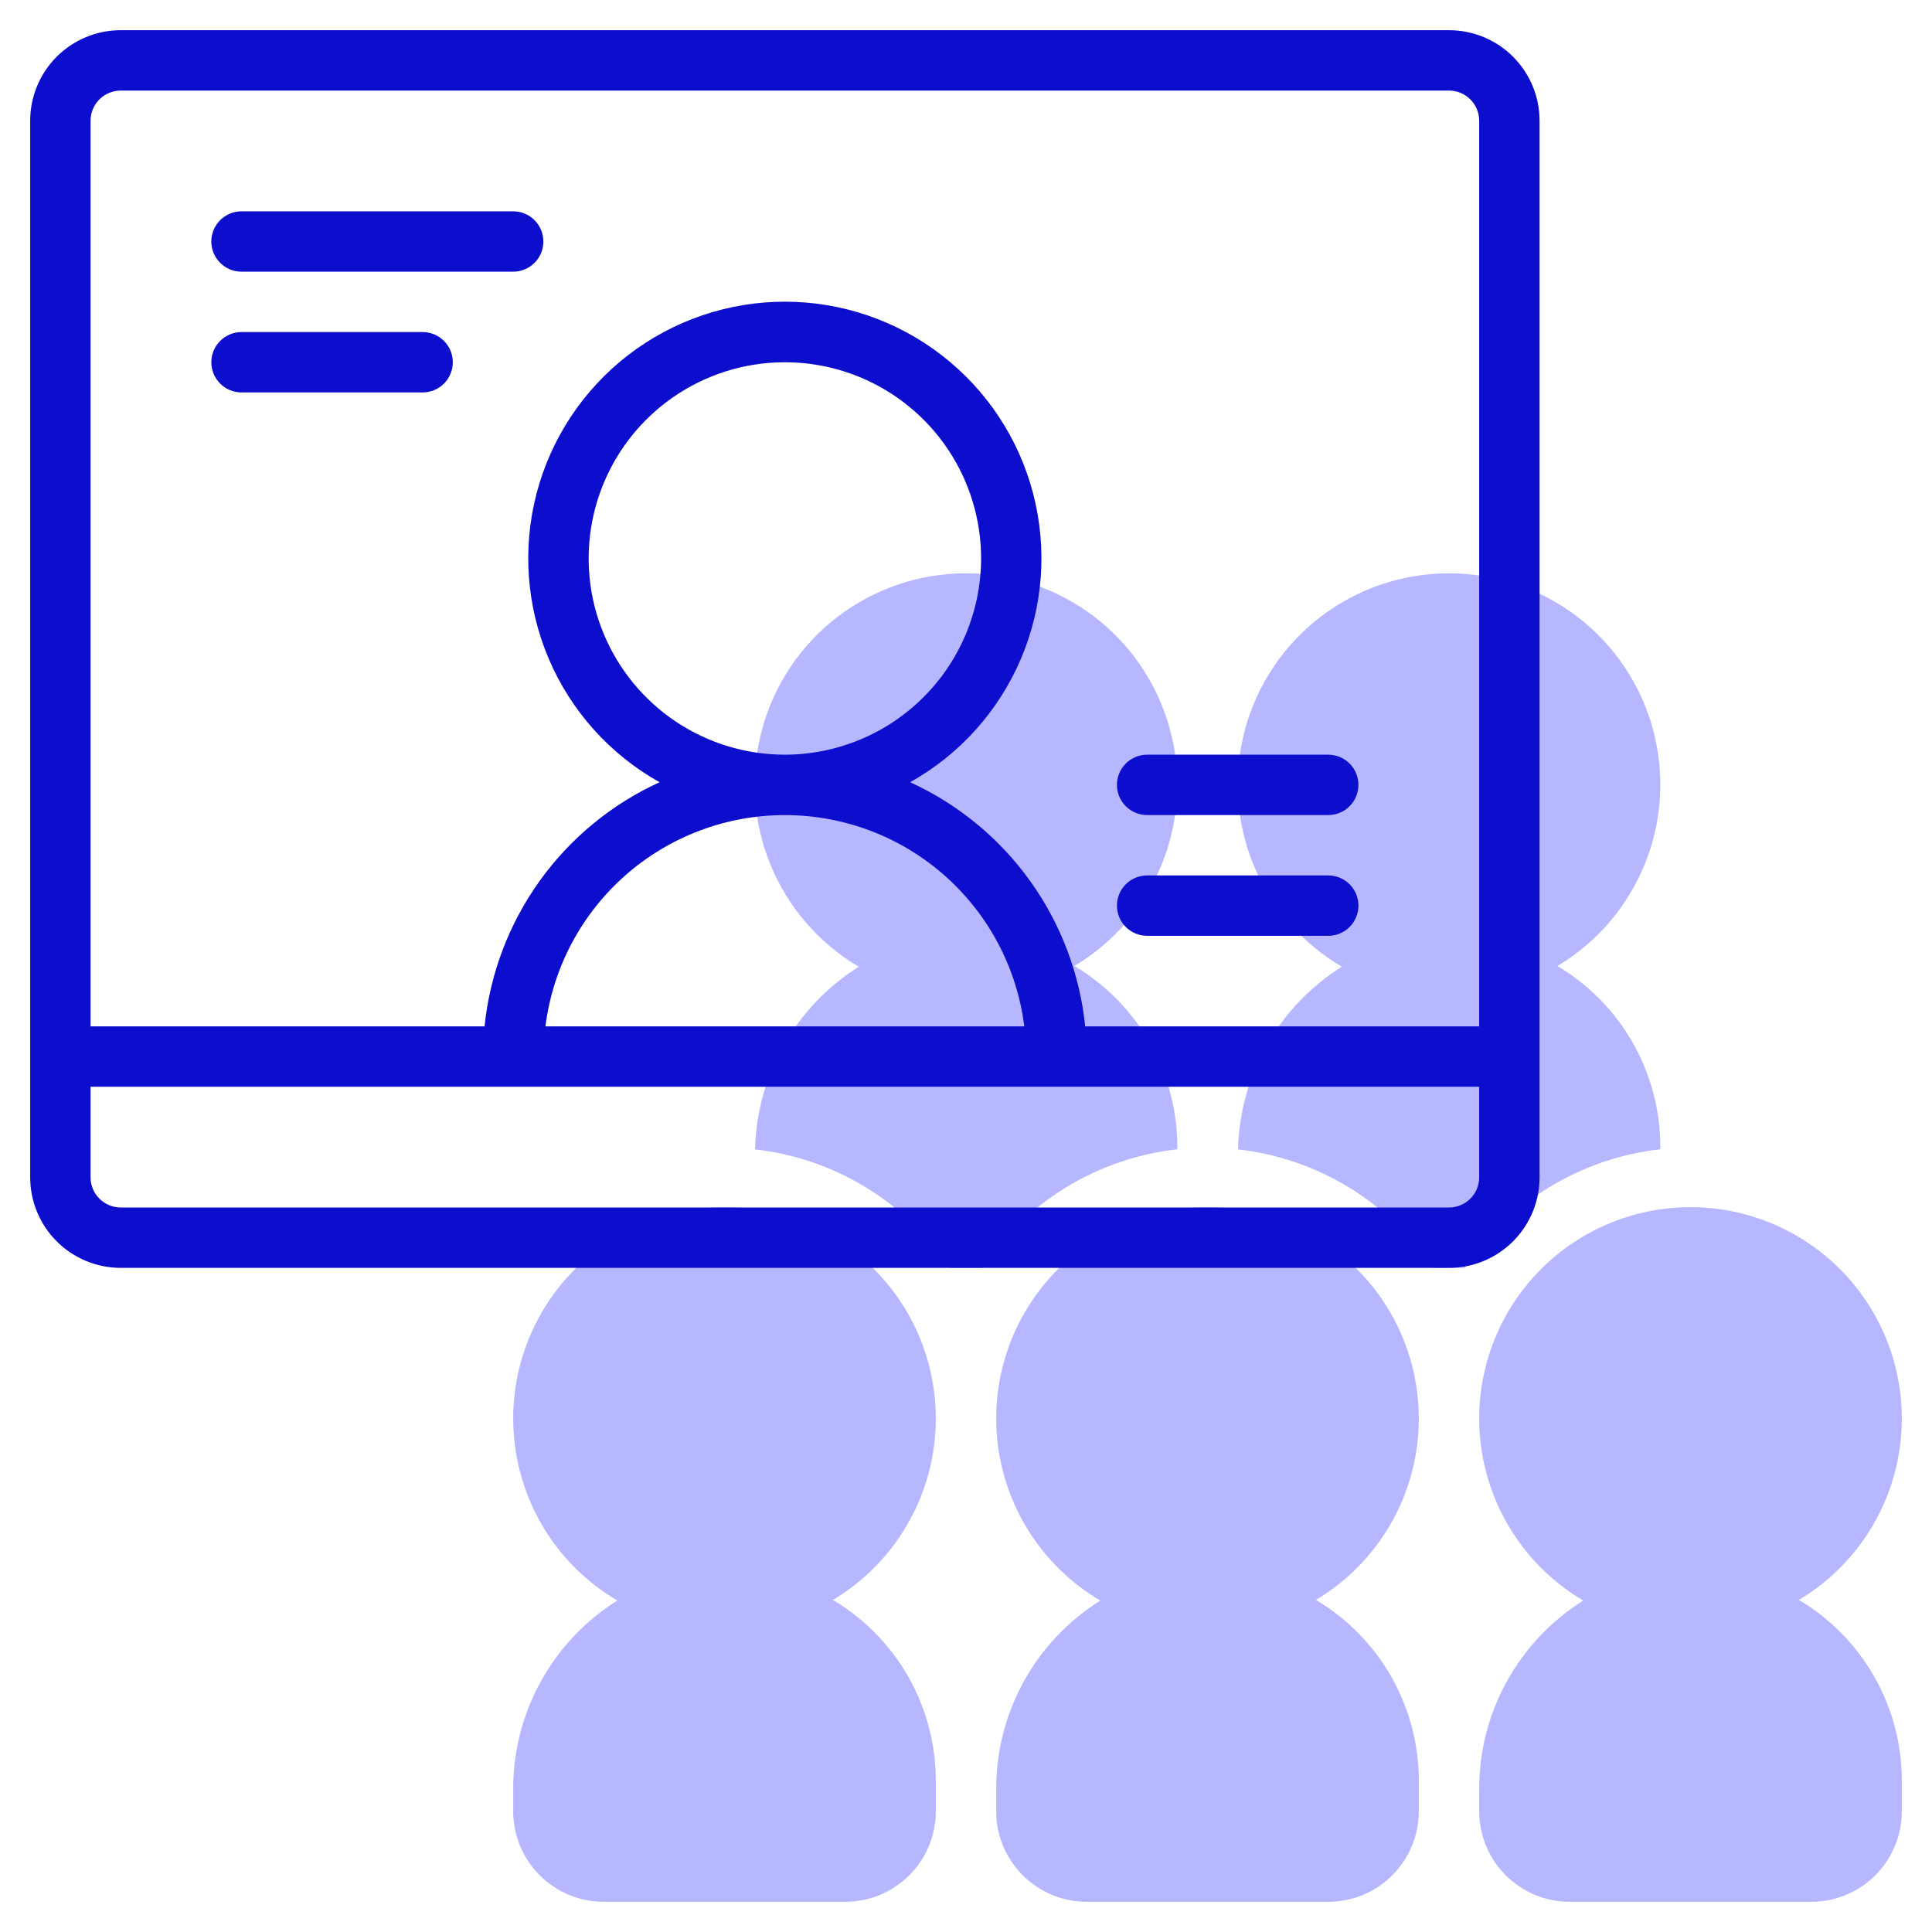 <?xml version="1.0" encoding="UTF-8"?> <svg xmlns="http://www.w3.org/2000/svg" width="80" height="80" viewBox="0 0 80 80" fill="none"> <path d="M38.75 58.75C38.752 57.217 38.352 55.71 37.589 54.38C36.825 53.05 35.726 51.944 34.4 51.173C33.075 50.402 31.57 49.992 30.037 49.986C28.503 49.98 26.995 50.376 25.663 51.136C24.331 51.896 23.223 52.993 22.448 54.316C21.674 55.64 21.261 57.144 21.25 58.677C21.24 60.21 21.633 61.719 22.389 63.053C23.146 64.387 24.24 65.499 25.561 66.276C24.241 67.103 23.153 68.251 22.399 69.614C21.645 70.976 21.25 72.508 21.25 74.065V75C21.25 75.995 21.645 76.948 22.348 77.652C23.052 78.355 24.005 78.75 25 78.75H35C35.995 78.75 36.948 78.355 37.652 77.652C38.355 76.948 38.75 75.995 38.75 75V73.75C38.752 72.238 38.361 70.751 37.614 69.436C36.867 68.121 35.79 67.023 34.49 66.25C35.787 65.475 36.862 64.376 37.608 63.062C38.355 61.747 38.748 60.262 38.75 58.75Z" fill="#B7B7FF"></path> <path d="M58.75 58.75C58.752 57.217 58.352 55.71 57.589 54.38C56.825 53.05 55.726 51.944 54.4 51.173C53.075 50.402 51.57 49.992 50.037 49.986C48.503 49.98 46.995 50.376 45.663 51.136C44.331 51.896 43.223 52.993 42.448 54.316C41.674 55.64 41.261 57.144 41.25 58.677C41.24 60.21 41.633 61.719 42.389 63.053C43.146 64.387 44.24 65.499 45.561 66.276C44.242 67.103 43.153 68.251 42.399 69.614C41.645 70.976 41.25 72.508 41.25 74.065V75C41.25 75.995 41.645 76.948 42.348 77.652C43.052 78.355 44.005 78.75 45 78.75H55C55.995 78.75 56.948 78.355 57.652 77.652C58.355 76.948 58.75 75.995 58.75 75V73.75C58.752 72.238 58.361 70.751 57.614 69.436C56.867 68.121 55.79 67.023 54.49 66.25C55.787 65.475 56.862 64.376 57.608 63.062C58.355 61.747 58.748 60.262 58.75 58.75Z" fill="#B7B7FF"></path> <path d="M78.75 58.75C78.752 57.217 78.352 55.71 77.589 54.38C76.825 53.05 75.726 51.944 74.4 51.173C73.075 50.402 71.57 49.992 70.037 49.986C68.503 49.98 66.995 50.376 65.663 51.136C64.331 51.896 63.223 52.993 62.448 54.316C61.674 55.64 61.261 57.144 61.25 58.677C61.24 60.21 61.633 61.719 62.389 63.053C63.146 64.387 64.24 65.499 65.561 66.276C64.242 67.103 63.153 68.251 62.399 69.614C61.645 70.976 61.25 72.508 61.25 74.065V75C61.25 75.995 61.645 76.948 62.348 77.652C63.052 78.355 64.005 78.75 65 78.75H75C75.995 78.75 76.948 78.355 77.652 77.652C78.355 76.948 78.75 75.995 78.75 75V73.75C78.753 72.237 78.361 70.75 77.614 69.435C76.867 68.12 75.79 67.022 74.489 66.25C75.786 65.475 76.861 64.376 77.608 63.062C78.355 61.747 78.748 60.262 78.75 58.75Z" fill="#B7B7FF"></path> <path d="M48.75 47.589V47.5C48.752 45.988 48.361 44.501 47.614 43.186C46.867 41.871 45.79 40.773 44.49 40C46.136 39.016 47.413 37.519 48.125 35.739C48.837 33.959 48.944 31.994 48.431 30.147C47.918 28.299 46.812 26.672 45.283 25.514C43.755 24.357 41.888 23.733 39.971 23.74C38.054 23.746 36.192 24.382 34.671 25.55C33.15 26.718 32.055 28.353 31.555 30.203C31.053 32.054 31.174 34.018 31.898 35.794C32.622 37.569 33.909 39.057 35.561 40.03C34.276 40.837 33.21 41.951 32.461 43.271C31.711 44.591 31.3 46.076 31.265 47.594C32.886 47.777 34.447 48.311 35.84 49.158C37.233 50.005 38.425 51.146 39.334 52.5H40.666C41.576 51.143 42.77 50 44.166 49.152C45.562 48.304 47.127 47.77 48.75 47.589Z" fill="#B7B7FF"></path> <path d="M68.75 47.589V47.5C68.752 45.988 68.361 44.501 67.614 43.186C66.867 41.871 65.79 40.773 64.49 40C66.136 39.016 67.413 37.519 68.125 35.739C68.837 33.959 68.944 31.994 68.431 30.147C67.918 28.299 66.812 26.672 65.283 25.514C63.755 24.357 61.888 23.733 59.971 23.74C58.054 23.746 56.192 24.382 54.671 25.55C53.15 26.718 52.055 28.353 51.554 30.203C51.053 32.054 51.174 34.018 51.898 35.794C52.622 37.569 53.909 39.057 55.561 40.03C54.276 40.837 53.21 41.951 52.461 43.271C51.711 44.591 51.3 46.076 51.265 47.594C52.886 47.777 54.447 48.311 55.84 49.158C57.233 50.005 58.425 51.146 59.334 52.5H60.666C61.576 51.143 62.77 50 64.166 49.152C65.562 48.304 67.127 47.77 68.75 47.589Z" fill="#B7B7FF"></path> <path d="M60 1.25H5C4.005 1.25 3.052 1.645 2.348 2.348C1.645 3.052 1.25 4.005 1.25 5V48.75C1.25 49.745 1.645 50.698 2.348 51.402C3.052 52.105 4.005 52.5 5 52.5H60C60.995 52.5 61.948 52.105 62.652 51.402C63.355 50.698 63.75 49.745 63.75 48.75V5C63.75 4.005 63.355 3.052 62.652 2.348C61.948 1.645 60.995 1.25 60 1.25ZM5 3.75H60C60.331 3.75 60.65 3.882 60.884 4.116C61.118 4.351 61.25 4.668 61.25 5V42.5H44.936C44.714 40.329 43.928 38.254 42.656 36.481C41.384 34.707 39.671 33.297 37.686 32.39C39.738 31.242 41.351 29.446 42.273 27.283C43.195 25.12 43.373 22.712 42.78 20.437C42.187 18.162 40.856 16.148 38.995 14.71C37.135 13.272 34.85 12.492 32.499 12.492C30.148 12.492 27.863 13.272 26.002 14.71C24.142 16.148 22.811 18.162 22.217 20.437C21.624 22.712 21.802 25.12 22.724 27.283C23.646 29.446 25.259 31.242 27.311 32.39C25.327 33.297 23.614 34.708 22.343 36.481C21.072 38.255 20.286 40.329 20.064 42.5H3.75V5C3.75 4.668 3.882 4.351 4.116 4.116C4.351 3.882 4.668 3.75 5 3.75ZM42.414 42.5H22.586C22.889 40.084 24.063 37.862 25.889 36.251C27.714 34.64 30.065 33.751 32.5 33.751C34.935 33.751 37.286 34.64 39.111 36.251C40.937 37.862 42.111 40.084 42.414 42.5ZM32.5 31.25C30.893 31.25 29.322 30.773 27.986 29.881C26.65 28.988 25.608 27.719 24.994 26.234C24.378 24.75 24.218 23.116 24.531 21.54C24.845 19.964 25.619 18.516 26.755 17.38C27.891 16.244 29.339 15.47 30.915 15.156C32.491 14.843 34.125 15.004 35.609 15.618C37.094 16.233 38.363 17.275 39.256 18.611C40.148 19.947 40.625 21.518 40.625 23.125C40.622 25.279 39.766 27.344 38.242 28.867C36.719 30.39 34.654 31.247 32.5 31.25ZM60 50H5C4.668 50 4.351 49.868 4.116 49.634C3.882 49.4 3.75 49.081 3.75 48.75V45H61.25V48.75C61.25 49.081 61.118 49.4 60.884 49.634C60.65 49.868 60.331 50 60 50Z" fill="#0D0DCE"></path> <path d="M10 11.25H21.25C21.581 11.25 21.899 11.118 22.134 10.884C22.368 10.649 22.5 10.332 22.5 10C22.5 9.668 22.368 9.351 22.134 9.116C21.899 8.882 21.581 8.75 21.25 8.75H10C9.668 8.75 9.351 8.882 9.116 9.116C8.882 9.351 8.75 9.668 8.75 10C8.75 10.332 8.882 10.649 9.116 10.884C9.351 11.118 9.668 11.25 10 11.25Z" fill="#0D0DCE"></path> <path d="M10 16.25H17.5C17.831 16.25 18.149 16.118 18.384 15.884C18.618 15.649 18.75 15.332 18.75 15C18.75 14.668 18.618 14.351 18.384 14.116C18.149 13.882 17.831 13.75 17.5 13.75H10C9.668 13.75 9.351 13.882 9.116 14.116C8.882 14.351 8.75 14.668 8.75 15C8.75 15.332 8.882 15.649 9.116 15.884C9.351 16.118 9.668 16.25 10 16.25Z" fill="#0D0DCE"></path> <path d="M47.5 33.75H55C55.331 33.75 55.65 33.618 55.884 33.384C56.118 33.15 56.25 32.831 56.25 32.5C56.25 32.169 56.118 31.851 55.884 31.616C55.65 31.382 55.331 31.25 55 31.25H47.5C47.169 31.25 46.85 31.382 46.616 31.616C46.382 31.851 46.25 32.169 46.25 32.5C46.25 32.831 46.382 33.15 46.616 33.384C46.85 33.618 47.169 33.75 47.5 33.75Z" fill="#0D0DCE"></path> <path d="M55 36.25H47.5C47.169 36.25 46.85 36.382 46.616 36.616C46.382 36.85 46.25 37.169 46.25 37.5C46.25 37.831 46.382 38.15 46.616 38.384C46.85 38.618 47.169 38.75 47.5 38.75H55C55.331 38.75 55.65 38.618 55.884 38.384C56.118 38.15 56.25 37.831 56.25 37.5C56.25 37.169 56.118 36.85 55.884 36.616C55.65 36.382 55.331 36.25 55 36.25Z" fill="#0D0DCE"></path> </svg> 